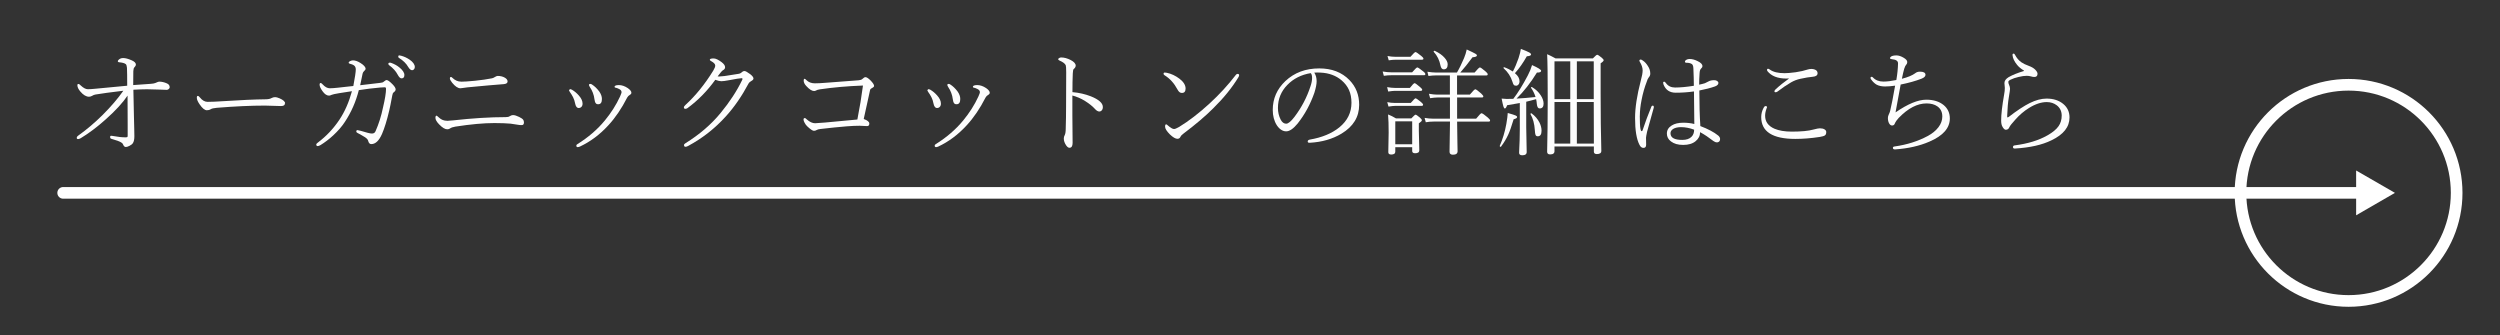 <?xml version="1.0" encoding="UTF-8"?>
<svg id="_レイヤー_1" data-name="レイヤー 1" xmlns="http://www.w3.org/2000/svg" viewBox="0 0 429.05 57.5">
  <rect x="0" y="0" width="429.05" height="57.5" fill="#333333" stroke="none"/>
  <defs>
    <style>
      .cls-1, .cls-2 {
        fill: #fff;
      }

      .cls-2, .cls-3 {
        stroke: #fff;
        stroke-linecap: round;
        stroke-miterlimit: 10;
        stroke-width: 2px;
      }

      .cls-3 {
        fill: none;
      }

      .cls-4 {
        opacity: .99;
      }
    </style>
  </defs>
  <circle class="cls-3" cx="403.06" cy="33.1" r="18.55"/>
  <g>
    <line class="cls-2" x1="10.84" y1="33.1" x2="404.7" y2="33.1"/>
    <polygon class="cls-1" points="411.02 33.1 404.36 29.26 404.36 36.95 411.02 33.1"/>
  </g>
  <g class="cls-4">
    <path class="cls-1" d="M22.86,14.6c1.28-.08,2.27-.16,2.98-.21.4-.03.67-.08.8-.14.36-.16.59-.24.66-.24.44,0,.89.1,1.34.3.32.14.48.36.48.65,0,.14-.06.25-.2.35-.1.07-.2.11-.3.11-.23,0-.6-.01-1.08-.04-.9-.04-1.67-.06-2.31-.06-.68,0-1.46.03-2.34.08.01.73.04,2.16.09,4.29,0,.37.03,1.2.06,2.49.01.61.02,1,.02,1.19,0,.53-.08.92-.24,1.17-.1.18-.3.34-.6.49-.25.13-.46.2-.62.2-.21,0-.37-.15-.48-.44-.04-.13-.14-.24-.31-.34-.26-.17-.83-.38-1.71-.63-.13-.03-.2-.14-.2-.32,0-.13.06-.2.2-.2.07,0,.17.01.3.04.84.16,1.55.23,2.13.23.18,0,.28-.02.32-.05s.06-.11.06-.23c0-.57,0-1.19,0-1.87,0-1.34,0-3.01-.02-5.01-.83,1.24-2.1,2.62-3.82,4.14-1.41,1.26-2.82,2.32-4.24,3.18-.19.09-.32.14-.4.14-.18,0-.26-.06-.26-.2,0-.14.09-.28.26-.4,1.46-1.04,2.86-2.23,4.2-3.56,1.44-1.44,2.62-2.82,3.54-4.14-2.21.27-3.8.48-4.78.65-.2.03-.4.11-.61.24-.16.09-.33.14-.5.14-.48,0-.98-.29-1.48-.88-.35-.4-.52-.77-.52-1.1,0-.14.06-.21.18-.21.1,0,.24.09.42.28.44.41.84.62,1.2.62s.77-.03,1.26-.08c2.66-.25,4.49-.43,5.49-.52,0-1.45-.01-2.47-.04-3.07-.03-.31-.09-.52-.19-.62-.2-.18-.6-.29-1.2-.34-.12-.02-.18-.08-.18-.19,0-.06.05-.14.14-.23.2-.2.46-.3.78-.3.38,0,.86.13,1.44.38.49.21.74.46.74.74,0,.14-.1.32-.29.52-.08.08-.13.29-.15.62-.01.37-.02,1.16-.02,2.37Z"/>
    <path class="cls-1" d="M48.9,17.74c0,.31-.23.46-.68.46l-2.75-.08c-2.4,0-5.15.13-8.26.38-.54.05-.9.13-1.07.26-.15.1-.36.16-.64.16-.37,0-.78-.34-1.24-1.01-.32-.46-.48-.84-.48-1.13,0-.21.05-.32.16-.32.11,0,.23.09.36.26.41.51.85.76,1.32.76.67,0,1.59-.04,2.76-.12,2.96-.19,5.35-.3,7.18-.32.46,0,.8-.07,1.04-.21.19-.1.39-.16.61-.16.18,0,.44.06.76.2.64.28.96.57.96.86Z"/>
    <path class="cls-1" d="M61.78,14.63c1.78-.21,2.94-.35,3.49-.41.28-.03.47-.08.56-.18.24-.2.41-.3.52-.3.21,0,.55.25,1.03.74.35.36.52.65.52.86,0,.18-.11.34-.32.5-.13.08-.21.24-.25.5-.25,1.33-.42,2.21-.53,2.63-.4,1.71-.82,3.05-1.24,4.02-.51,1.16-1.12,1.74-1.84,1.74-.27,0-.45-.19-.54-.58-.05-.2-.23-.4-.55-.61-.59-.36-1.01-.6-1.27-.72-.14-.06-.21-.15-.21-.27,0-.15.07-.22.21-.22.05,0,.22.04.54.12,1,.31,1.64.47,1.93.47s.51-.13.62-.4c.55-1.24.98-2.6,1.28-4.06.35-1.48.52-2.55.52-3.2,0-.19-.07-.28-.22-.28-.25,0-.51.01-.78.04-1.33.12-2.56.27-3.67.45-.5,1.98-1.3,3.8-2.4,5.46-.5.77-1.17,1.54-1.99,2.3-.7.65-1.43,1.2-2.17,1.66-.21.12-.37.18-.5.18-.16,0-.24-.09-.24-.28,0-.08.09-.2.28-.33,1.45-1.09,2.68-2.4,3.7-3.93.92-1.38,1.63-3.01,2.14-4.88-1.24.19-1.97.3-2.19.34-.7.12-1.13.21-1.28.28-.19.09-.34.14-.46.14-.38,0-.76-.25-1.12-.76-.33-.46-.5-.83-.5-1.11,0-.2.06-.3.2-.3.06,0,.17.08.32.24.41.45.82.67,1.24.67.29,0,.76-.03,1.39-.1.28-.03.73-.07,1.34-.15.52-.06.95-.1,1.3-.14.28-1.47.42-2.42.42-2.84,0-.32-.11-.56-.33-.71-.14-.1-.37-.2-.68-.27-.14-.03-.21-.09-.21-.18,0-.11.09-.21.28-.29.16-.07.31-.11.46-.11.38,0,.81.15,1.3.46.57.36.86.69.86.99,0,.12-.1.26-.3.44-.1.1-.17.22-.21.38-.23,1.07-.37,1.74-.42,2.02ZM66.87,10.75c.09,0,.16,0,.2.02.6.21,1.09.48,1.47.8.57.46.86.9.86,1.3s-.17.58-.5.58c-.21,0-.43-.22-.66-.65-.3-.58-.79-1.12-1.47-1.62-.08-.06-.12-.13-.12-.21,0-.14.07-.21.22-.21ZM68.55,9.51c.07,0,.18.02.31.06.49.13.97.35,1.43.66.6.42.9.84.9,1.28,0,.17-.06.31-.17.41-.08.08-.18.13-.29.13-.22,0-.44-.18-.66-.54-.35-.62-.9-1.15-1.64-1.6-.05-.04-.08-.11-.08-.21,0-.13.07-.2.21-.2Z"/>
    <path class="cls-1" d="M76.73,20.74c.09,0,.43-.03,1.02-.08,3.33-.37,6.35-.56,9.06-.56.3,0,.52-.05.65-.15.21-.13.4-.2.57-.2.29,0,.64.11,1.07.32.35.18.58.33.68.47.09.12.14.27.14.47,0,.31-.13.46-.38.46s-.48-.02-.67-.06c-.61-.1-1.03-.16-1.26-.19-.7-.06-1.62-.1-2.76-.1-1.82,0-4.06.2-6.7.61-.43.07-.74.18-.92.32-.13.09-.29.14-.48.14-.38,0-.84-.28-1.38-.84-.43-.44-.64-.82-.64-1.12,0-.25.06-.38.2-.38.03,0,.17.11.42.34.38.36.84.54,1.39.54ZM79.11,14.02c.5,0,1.31-.05,2.41-.16,1.15-.12,2.12-.26,2.91-.42.18-.04.34-.11.48-.21.21-.13.37-.2.5-.2.49,0,.91.11,1.26.32.29.18.44.39.44.63,0,.27-.22.42-.66.46-1.36.1-3.43.28-6.22.55-.38.05-.63.08-.73.1-.2.04-.36.06-.49.06-.43,0-.9-.32-1.42-.96-.25-.32-.38-.56-.38-.72,0-.18.06-.26.2-.26.06,0,.13.05.22.14.46.44.96.66,1.48.66Z"/>
    <path class="cls-1" d="M97.78,15.74c-.08-.1-.12-.18-.12-.23,0-.05.03-.09.09-.15.06-.04.11-.06.16-.06.04,0,.12.03.25.1.43.25.82.58,1.18.99.43.48.64.95.64,1.4,0,.24-.07.43-.22.58-.12.11-.26.17-.42.17-.33,0-.54-.27-.64-.8-.06-.36-.18-.72-.35-1.06-.17-.33-.36-.63-.57-.92ZM106.65,15.73c0-.16-.13-.32-.4-.46-.24-.12-.47-.21-.68-.24-.06-.02-.1-.06-.1-.14,0-.08.05-.14.14-.19.12-.06.31-.1.59-.1.5,0,1.02.17,1.54.52.41.29.62.55.62.8,0,.14-.09.26-.26.36-.2.11-.35.26-.46.46-.96,1.89-2.05,3.49-3.26,4.79-1.45,1.58-3.06,2.78-4.85,3.62-.15.06-.28.1-.38.1-.16,0-.24-.09-.24-.26,0-.1.06-.19.18-.25,1.88-1.17,3.44-2.52,4.71-4.06,1.08-1.31,1.95-2.68,2.6-4.09.19-.4.28-.68.28-.86ZM101.18,14.84c-.06-.1-.1-.19-.1-.27,0-.11.09-.17.26-.17.06,0,.14.03.25.1.44.28.86.68,1.25,1.2.31.44.46.87.46,1.29,0,.6-.21.9-.64.9-.2,0-.34-.06-.42-.18-.1-.12-.18-.35-.22-.68-.04-.36-.13-.73-.27-1.1-.11-.31-.3-.67-.57-1.08Z"/>
    <path class="cls-1" d="M122.77,13.68c-1.39,1.93-2.98,3.55-4.79,4.88-.13.08-.25.12-.35.12-.18,0-.26-.09-.26-.26,0-.11.09-.24.26-.4,1.74-1.59,3.33-3.55,4.78-5.9.23-.38.34-.67.34-.86,0-.26-.23-.51-.69-.76-.16-.08-.24-.16-.24-.25,0-.15.22-.22.66-.22.34,0,.78.21,1.34.62.41.31.62.6.62.88,0,.23-.12.4-.36.52-.15.08-.46.43-.92,1.06.05.01.14.02.25.02.19,0,.5-.03.93-.08.27-.04,1.07-.17,2.42-.38.21-.03.41-.13.58-.3.12-.12.26-.18.42-.18.18,0,.51.18.99.54.37.29.56.54.56.74,0,.16-.13.3-.38.44-.22.12-.37.25-.44.38-1.16,2.18-2.46,4.08-3.92,5.68-1.86,2.06-4.02,3.76-6.48,5.08-.16.09-.31.14-.44.14-.18,0-.26-.1-.26-.3,0-.1.07-.2.22-.29,2.42-1.5,4.45-3.24,6.07-5.22,1.54-1.87,2.78-3.76,3.7-5.67.03-.05.04-.11.04-.19,0-.06-.04-.1-.12-.1-.27,0-1.03.12-2.27.36-.53.1-.95.16-1.24.16-.25,0-.59-.08-1.02-.24Z"/>
    <path class="cls-1" d="M148.1,14.68c-2.66.1-5.13.32-7.39.65-.31.05-.53.11-.68.21-.09.05-.2.08-.32.08-.37,0-.82-.29-1.34-.86-.29-.31-.44-.62-.44-.92,0-.21.05-.32.16-.32.05,0,.15.07.3.22.37.37.85.56,1.45.56.51,0,1.07-.03,1.68-.08,2.83-.23,4.77-.37,5.8-.44.33-.03.55-.1.67-.22.21-.21.39-.32.54-.32.2,0,.48.18.85.54.42.43.63.75.63.97,0,.12-.13.25-.38.38-.19.08-.3.2-.32.37-.08.39-.27,1.26-.57,2.6-.21.97-.38,1.74-.51,2.32.64.23.96.49.96.78s-.13.44-.38.44l-1.28-.06c-.64,0-1.38.03-2.22.1-1.44.12-2.95.27-4.54.46-.28.03-.48.09-.61.17-.14.09-.3.14-.48.14-.21,0-.59-.25-1.11-.74-.2-.18-.36-.39-.49-.65-.12-.22-.18-.4-.18-.54,0-.18.08-.26.24-.26.06,0,.18.08.33.24.5.44.97.65,1.41.65.21,0,.78-.04,1.7-.12,1.69-.16,3.54-.33,5.56-.52.4-2.02.72-3.96.96-5.82Z"/>
    <path class="cls-1" d="M159.28,15.74c-.08-.1-.12-.18-.12-.23,0-.05.03-.09.09-.15.06-.04.11-.06.16-.06.04,0,.12.03.25.1.43.25.82.58,1.18.99.43.48.64.95.64,1.4,0,.24-.07.43-.22.58-.12.11-.26.17-.42.17-.33,0-.54-.27-.64-.8-.06-.36-.18-.72-.35-1.06-.17-.33-.36-.63-.57-.92ZM168.15,15.73c0-.16-.13-.32-.4-.46-.24-.12-.47-.21-.68-.24-.06-.02-.1-.06-.1-.14,0-.08.05-.14.14-.19.12-.06.31-.1.59-.1.5,0,1.02.17,1.54.52.41.29.62.55.62.8,0,.14-.09.26-.26.36-.2.11-.35.26-.46.46-.96,1.89-2.05,3.49-3.26,4.79-1.45,1.58-3.06,2.78-4.85,3.62-.15.06-.28.1-.38.1-.16,0-.24-.09-.24-.26,0-.1.06-.19.18-.25,1.88-1.17,3.44-2.52,4.71-4.06,1.08-1.31,1.95-2.68,2.6-4.09.19-.4.28-.68.28-.86ZM162.68,14.84c-.06-.1-.1-.19-.1-.27,0-.11.09-.17.26-.17.06,0,.14.03.25.1.44.28.86.68,1.25,1.2.31.44.46.87.46,1.29,0,.6-.21.9-.64.9-.2,0-.34-.06-.42-.18-.1-.12-.18-.35-.22-.68-.04-.36-.13-.73-.27-1.1-.11-.31-.3-.67-.57-1.08Z"/>
    <path class="cls-1" d="M184.04,15.81c1.17.1,2.22.35,3.17.72,1.37.55,2.06,1.16,2.06,1.84,0,.25-.07.45-.21.6-.12.11-.24.17-.38.17-.25,0-.51-.15-.78-.46-.41-.46-1-.92-1.78-1.41-.65-.39-1.34-.68-2.08-.88v3.4l.04,4.73c0,.56-.18.84-.54.84-.18,0-.35-.12-.53-.36-.29-.41-.44-.82-.44-1.22,0-.21.05-.41.16-.6.11-.21.17-.59.17-1.12.04-1.22.06-2.52.06-3.89.01-1.31.02-3.24.02-5.78,0-.69-.03-1.09-.08-1.2-.14-.29-.49-.55-1.07-.8-.15-.06-.22-.14-.22-.23,0-.08.06-.16.2-.22.1-.05.21-.08.3-.08.53,0,1.07.15,1.64.44.57.3.86.62.86.96,0,.21-.12.41-.36.61-.07.06-.12.31-.14.74-.04.86-.06,1.93-.06,3.22Z"/>
    <path class="cls-1" d="M199.87,12.92c-.12-.07-.18-.16-.18-.25,0-.15.07-.22.22-.22.11,0,.22.01.33.04.77.16,1.5.5,2.21,1.04.68.53,1.02,1.09,1.02,1.66,0,.51-.21.76-.63.76-.3.01-.55-.18-.76-.59-.57-1.07-1.3-1.88-2.21-2.44ZM201.5,22.14c.17,0,.47-.13.9-.38,1.65-1.01,3.39-2.35,5.21-4.02,1.63-1.5,3.13-3.12,4.48-4.88.1-.12.19-.18.27-.18.2,0,.3.07.3.22,0,.1-.04.21-.12.35-1.08,1.78-2.52,3.56-4.33,5.34-1.3,1.31-3.01,2.76-5.12,4.35-.27.2-.43.37-.5.54-.11.23-.28.34-.52.34-.34,0-.77-.25-1.3-.76-.55-.55-.82-.99-.82-1.32,0-.27.06-.4.18-.4.07,0,.16.05.26.16.49.43.85.64,1.08.64Z"/>
    <path class="cls-1" d="M225.56,12.47c.27.42.4.91.4,1.47,0,.49-.13,1.15-.38,1.96-.69,1.98-1.65,3.75-2.88,5.3-.73.89-1.39,1.34-1.97,1.34s-1.14-.35-1.6-1.04c-.47-.74-.7-1.62-.7-2.64,0-1.94.73-3.59,2.18-4.96,1.54-1.44,3.47-2.16,5.8-2.16,2.15,0,3.87.66,5.17,1.99,1.12,1.15,1.68,2.56,1.68,4.25,0,2.09-1.01,3.74-3.04,4.96-1.53.92-3.35,1.45-5.45,1.56h-.05c-.2,0-.29-.07-.29-.22,0-.16.11-.27.34-.32,2.12-.36,3.82-1.07,5.11-2.12,1.37-1.13,2.06-2.53,2.06-4.2s-.56-2.88-1.69-3.85c-.95-.81-2.15-1.26-3.59-1.33-.17-.01-.35-.02-.54-.02s-.38,0-.55.02ZM224.94,12.55c-1.61.27-2.95.94-4,2.02-1.08,1.1-1.62,2.42-1.62,3.96,0,.73.16,1.4.48,2.02.25.46.56.68.94.68.35,0,.82-.39,1.41-1.16,1.22-1.61,2.14-3.36,2.75-5.24.19-.54.28-1.02.28-1.44s-.08-.68-.23-.84Z"/>
    <path class="cls-1" d="M237.49,13l-.2-.73c.54.09,1.02.14,1.44.14h3.62c.49-.56.78-.84.88-.84.12,0,.45.22.99.66.27.2.4.37.4.5,0,.12-.09.18-.26.18h-5.62c-.37,0-.78.03-1.24.1ZM238.24,15.7l-.18-.75c.5.09.95.14,1.36.14h2.54c.43-.55.7-.82.82-.82.1,0,.41.23.94.68.24.2.36.35.36.44,0,.13-.08.2-.25.2h-4.4c-.27,0-.66.04-1.18.12ZM238.29,18.28l-.21-.75c.44.09.89.14,1.36.14h2.67c.46-.53.73-.8.82-.8.11,0,.42.21.94.64.24.2.36.35.36.46,0,.13-.09.2-.26.2h-4.52c-.26,0-.64.04-1.14.12ZM238.33,10.34l-.21-.73c.45.09.91.14,1.4.14h2.54c.48-.55.77-.82.87-.82.11,0,.44.23,1,.68.24.19.36.34.36.46s-.09.18-.28.18h-4.48c-.36,0-.75.03-1.18.1ZM242.36,25.26h-2.9v.76c0,.33-.23.5-.7.5-.33,0-.5-.13-.5-.4l.06-3.36c0-1.29-.03-2.33-.1-3.12.44.17.9.4,1.36.68h2.63c.4-.43.64-.64.73-.64.1,0,.35.17.74.5.23.2.34.35.34.46,0,.12-.17.29-.52.53v1.26l.08,3.37c0,.33-.24.5-.72.5-.33,0-.5-.13-.5-.39v-.64ZM242.36,24.76v-3.94h-2.9v3.94h2.9ZM250.06,12.93v3.3h2.2c.51-.61.82-.91.93-.91.12,0,.46.24,1,.72.25.24.38.41.38.51,0,.12-.09.18-.26.18h-4.24v3.64h3.26c.51-.62.82-.94.92-.94.14,0,.5.24,1.06.72.28.23.42.41.42.54,0,.12-.09.18-.26.18h-5.4c0,1.16.02,2.35.05,3.57.02.92.03,1.42.03,1.51,0,.4-.27.6-.8.6-.38,0-.58-.17-.58-.5l.08-5.19h-2.78c-.49,0-.95.04-1.38.12l-.2-.75c.49.09,1.02.14,1.57.14h2.78v-3.64h-2.14c-.32,0-.74.04-1.26.12l-.21-.76c.56.1,1.05.15,1.46.15h2.14v-3.3h-2.36c-.41,0-.85.03-1.32.1l-.18-.73c.56.09,1.06.14,1.49.14h3.58c.42-.71.82-1.54,1.22-2.48.2-.47.35-.96.46-1.48.83.38,1.32.63,1.49.73.18.1.26.2.26.29,0,.18-.25.28-.76.32-.75,1.02-1.45,1.89-2.1,2.62h2.46c.49-.59.8-.88.91-.88s.44.23.98.7c.24.19.36.35.36.5,0,.12-.09.18-.26.18h-5.02ZM246.06,8.92s-.02-.03-.02-.06c0-.09.05-.14.14-.14.01,0,.03,0,.05,0,.74.35,1.31.75,1.71,1.22.34.39.51.76.51,1.1,0,.57-.23.86-.68.86-.28,0-.47-.22-.56-.67-.17-.9-.55-1.67-1.14-2.32Z"/>
    <path class="cls-1" d="M257.64,25.16s-.04.04-.08.04c-.11,0-.17-.05-.17-.14,0,0,0-.02,0-.03.51-1.17.89-2.43,1.13-3.77.14-.81.22-1.44.24-1.87.75.21,1.2.36,1.37.44.16.07.24.16.24.26,0,.15-.2.28-.6.38-.36,1.19-.66,2.06-.92,2.62-.32.7-.73,1.39-1.24,2.06ZM259.73,16.94c.77-1,1.6-2.33,2.47-3.99.31-.58.55-1.17.73-1.78,1.04.46,1.56.79,1.56.98,0,.21-.24.32-.72.3-1.09,1.76-2.25,3.25-3.5,4.47.97-.05,2.06-.14,3.26-.27-.16-.53-.41-1.05-.76-1.56-.01-.01-.02-.03-.02-.04,0-.08.04-.12.13-.12.02,0,.04,0,.05.02.62.37,1.13.84,1.5,1.42.32.49.48.97.48,1.42,0,.55-.23.82-.68.82-.27,0-.43-.25-.48-.76-.02-.29-.06-.57-.12-.83-.75.21-1.31.35-1.7.44v4.34l.08,4.29c0,.37-.25.56-.76.56-.38,0-.56-.16-.54-.48.08-1.49.12-2.81.12-3.95v-4.54c-.55.1-1.27.23-2.18.38-.13.37-.26.56-.38.56-.1,0-.19-.12-.26-.36-.06-.21-.17-.65-.3-1.34.38.04.67.06.85.06l1.17-.02ZM259.63,12.28c.36-.66.68-1.43.98-2.29.22-.68.35-1.21.4-1.6.76.29,1.25.5,1.47.63.19.11.28.22.28.32,0,.18-.24.29-.73.32-.63,1.13-1.31,2.09-2.04,2.9.53.44.79.9.79,1.38,0,.24-.06.43-.19.58-.1.12-.23.19-.39.19-.2,0-.33-.05-.41-.15-.07-.08-.15-.26-.23-.54-.28-.89-.78-1.66-1.51-2.31-.02-.01-.03-.03-.03-.06,0-.07.04-.11.12-.11,0,0,.02,0,.03,0,.57.21,1.05.46,1.46.73ZM262.66,19.59v-.03c0-.08.04-.12.13-.12.03,0,.05,0,.06.02.6.44,1.05.97,1.36,1.58.23.47.35.93.35,1.39,0,.64-.22.96-.65.96-.19,0-.32-.08-.38-.24-.06-.14-.1-.41-.12-.8-.07-1.11-.32-2.03-.74-2.75ZM266.78,25.14v.8c0,.37-.25.56-.74.56-.35,0-.52-.15-.52-.46.06-2.48.1-5.47.1-8.96,0-4.03-.03-6.62-.1-7.78.4.17.88.41,1.44.72h6.41c.4-.41.64-.62.73-.62.12,0,.37.16.76.48.24.2.36.35.36.46,0,.12-.17.3-.52.52v5.21c0,3.68.04,6.96.12,9.83,0,.36-.26.54-.78.54-.33,0-.5-.14-.5-.42v-.88h-6.76ZM266.78,17.01h2.71v-6.48h-2.71v6.48ZM266.78,17.51v7.14h2.71v-7.14h-2.71ZM273.52,17.01v-6.48h-2.9v6.48h2.9ZM273.54,24.64c-.01-1.59-.02-3.97-.02-7.14h-2.9v7.14h2.92Z"/>
    <path class="cls-1" d="M281.42,19.87c0,1.1.04,1.86.12,2.28.05.24.11.36.19.36.08,0,.13-.04.16-.12.46-1.39.96-2.73,1.5-4.04.05-.15.14-.22.26-.22.12,0,.18.09.18.26,0,.05-.01.12-.04.2-.71,2.51-1.08,3.85-1.12,4.02-.12.57-.18.91-.18,1.03l.02,1.2c0,.36-.15.54-.46.54-.28,0-.51-.17-.68-.52-.51-.97-.76-2.51-.76-4.61,0-1.76.33-3.9.98-6.4.21-.75.32-1.34.32-1.77s-.15-.91-.46-1.42c-.06-.11-.1-.19-.1-.24,0-.13.08-.2.23-.2.1,0,.23.06.4.2.31.21.59.52.84.93.27.4.4.83.4,1.3,0,.23-.09.45-.28.66-.12.14-.22.36-.31.67-.38.97-.69,2.04-.91,3.2-.2,1-.29,1.9-.29,2.69ZM291.8,21.63c1.34.51,2.36,1.05,3.06,1.62.2.16.32.35.34.56.02.35-.13.55-.44.62-.03,0-.07,0-.11,0-.19,0-.39-.08-.6-.23-.76-.59-1.51-1.1-2.28-1.52,0,.62-.26,1.14-.77,1.55-.52.43-1.23.64-2.13.64s-1.57-.2-2.1-.6c-.47-.35-.7-.8-.7-1.35,0-.58.27-1.04.82-1.38.5-.32,1.17-.48,2-.48.68,0,1.31.07,1.89.22l-.06-5.59c-1.04.15-2.09.22-3.13.22s-1.72-.47-2.1-1.41c-.04-.12-.06-.21-.06-.29,0-.12.06-.19.18-.19.09,0,.19.08.3.24.37.51.89.76,1.56.76.9,0,1.98-.1,3.23-.3,0-.83-.03-1.81-.08-2.96-.01-.39-.1-.64-.25-.76-.23-.16-.55-.23-.95-.23-.17,0-.25-.07-.25-.21,0-.11.09-.21.26-.31.16-.08.33-.13.52-.13.44,0,.9.12,1.38.36.56.26.84.55.84.86,0,.16-.08.3-.24.44-.15.13-.23.4-.25.82-.05.66-.07,1.3-.07,1.93.36-.07.69-.16.99-.25.08-.03.28-.13.6-.3.26-.15.59-.22,1-.22.2,0,.36.05.5.14s.21.21.21.34c0,.25-.19.44-.58.59-.76.27-1.66.5-2.69.7,0,2.37.06,4.39.17,6.06ZM290.76,22.26c-.76-.29-1.51-.44-2.28-.44-.53,0-.97.1-1.3.29-.33.2-.49.45-.49.76,0,.76.67,1.14,2.02,1.14.69,0,1.21-.17,1.56-.51.32-.3.48-.72.48-1.25Z"/>
    <path class="cls-1" d="M302.98,18.2c.19,0,.28.07.28.21l-.1.25c-.16.45-.23.85-.23,1.2,0,1.02.53,1.76,1.6,2.23.77.33,1.77.5,2.98.5,1.64,0,2.88-.12,3.72-.36.53-.14.89-.21,1.09-.21.33,0,.6.06.8.18s.3.27.3.46c0,.27-.07.46-.22.57s-.44.2-.88.27c-1.5.23-2.9.34-4.22.34-3.89,0-5.84-1.25-5.84-3.74,0-.54.13-1.07.4-1.58.1-.2.2-.3.31-.3ZM307,13.46c-.15.01-.3.02-.44.02-1.48,0-2.56-.43-3.24-1.28-.04-.05-.06-.13-.06-.22,0-.12.06-.18.18-.18.08,0,.18.05.3.14.57.42,1.42.62,2.54.62.43,0,1.06-.05,1.88-.16.81-.12,1.51-.28,2.08-.47.2-.06.41-.1.63-.1s.42.04.62.12c.29.12.44.33.44.62,0,.35-.27.55-.8.6-.6.05-1.32.17-2.18.36-.55.12-1.07.32-1.56.6-.68.39-1.47.92-2.36,1.6-.09.06-.2.1-.32.1-.12,0-.18-.05-.18-.16,0-.1.05-.2.16-.3.7-.66,1.48-1.28,2.32-1.88l-.02-.04Z"/>
    <path class="cls-1" d="M325.24,14.7c-.63.09-1.2.14-1.72.14-.6,0-1.09-.11-1.47-.32-.34-.2-.65-.5-.95-.92-.05-.08-.08-.15-.08-.22,0-.13.06-.2.18-.2.08,0,.16.03.22.1.45.48,1.05.72,1.8.72.62,0,1.36-.09,2.23-.27.18-1.04.27-1.98.29-2.82.02-.44-.33-.69-1.05-.75-.21-.02-.32-.07-.32-.17,0-.12.06-.22.2-.3.2-.12.5-.18.89-.18s.81.14,1.26.41c.4.24.6.48.6.71,0,.2-.06.36-.2.5-.1.1-.21.33-.32.67-.11.36-.24.93-.4,1.72,1.05-.27,1.8-.59,2.27-.94.22-.19.5-.28.84-.28.62,0,.94.18.94.54,0,.27-.24.5-.72.68-.98.38-2.16.71-3.54.99-.13.66-.29,1.51-.47,2.55-.21,1.18-.35,1.92-.41,2.23,2.1-1.45,3.86-2.18,5.28-2.18,1.24,0,2.23.31,2.99.93.7.59,1.05,1.35,1.05,2.3,0,1.63-1.16,2.96-3.49,3.96-1.69.74-3.65,1.18-5.88,1.34h-.06c-.23,0-.34-.09-.34-.28,0-.13.11-.21.34-.23,2.09-.3,3.96-.89,5.62-1.78.79-.42,1.41-.93,1.86-1.52.44-.58.66-1.19.66-1.84,0-.76-.28-1.33-.84-1.73-.48-.34-1.1-.51-1.87-.51-1.58,0-3.17.83-4.78,2.49-.31.33-.54.66-.68,1-.08.2-.23.3-.46.3-.2,0-.37-.13-.51-.38-.13-.24-.2-.54-.2-.9,0-.18.04-.36.12-.54.14-.29.22-.51.26-.66.23-.93.51-2.38.86-4.36Z"/>
    <path class="cls-1" d="M347.36,12.18v-.06c-.53-.32-.92-.65-1.19-.99-.48-.59-.74-1.14-.78-1.67v-.05c0-.14.06-.21.19-.21.09,0,.17.06.23.2.29.55.65.98,1.1,1.29.32.22.75.43,1.28.62.45.16.81.37,1.07.62.28.28.42.52.42.72,0,.37-.18.56-.54.56-.18,0-.38-.03-.59-.1-.22-.06-.46-.1-.71-.1-.39,0-.86.06-1.42.2-.53.12-.99.28-1.37.47-.25.12-.38.24-.38.37,0,.16.04.33.12.49.11.24.17.48.17.71,0,.15-.07.64-.21,1.48-.14.81-.23,1.87-.28,3.19,0,.16.02.24.06.24s.1-.03.19-.08c1.46-1.13,2.67-1.92,3.62-2.39,1.04-.51,2-.77,2.89-.77,1.18,0,2.14.31,2.89.94.7.59,1.05,1.36,1.05,2.3,0,1.63-1.03,2.93-3.1,3.92-1.61.79-3.7,1.26-6.26,1.41h-.05c-.2,0-.29-.09-.29-.26,0-.16.1-.26.3-.28,2.25-.29,4.12-.86,5.62-1.72.9-.51,1.53-1.04,1.9-1.57.36-.51.54-1.12.54-1.83s-.28-1.32-.85-1.76c-.48-.36-1.04-.55-1.71-.55-.96,0-1.99.34-3.08,1.03-.84.52-1.61,1.18-2.3,1.96-.6.66-.94,1.09-1.03,1.3-.12.31-.33.46-.62.46-.18,0-.36-.15-.54-.46-.18-.27-.26-.64-.26-1.12,0-1.06.17-2.55.51-4.47.08-.42.12-.79.12-1.12l-.07-.84c0-.39.25-.73.74-1.03.68-.38,1.55-.73,2.6-1.04Z"/>
  </g>
</svg>
